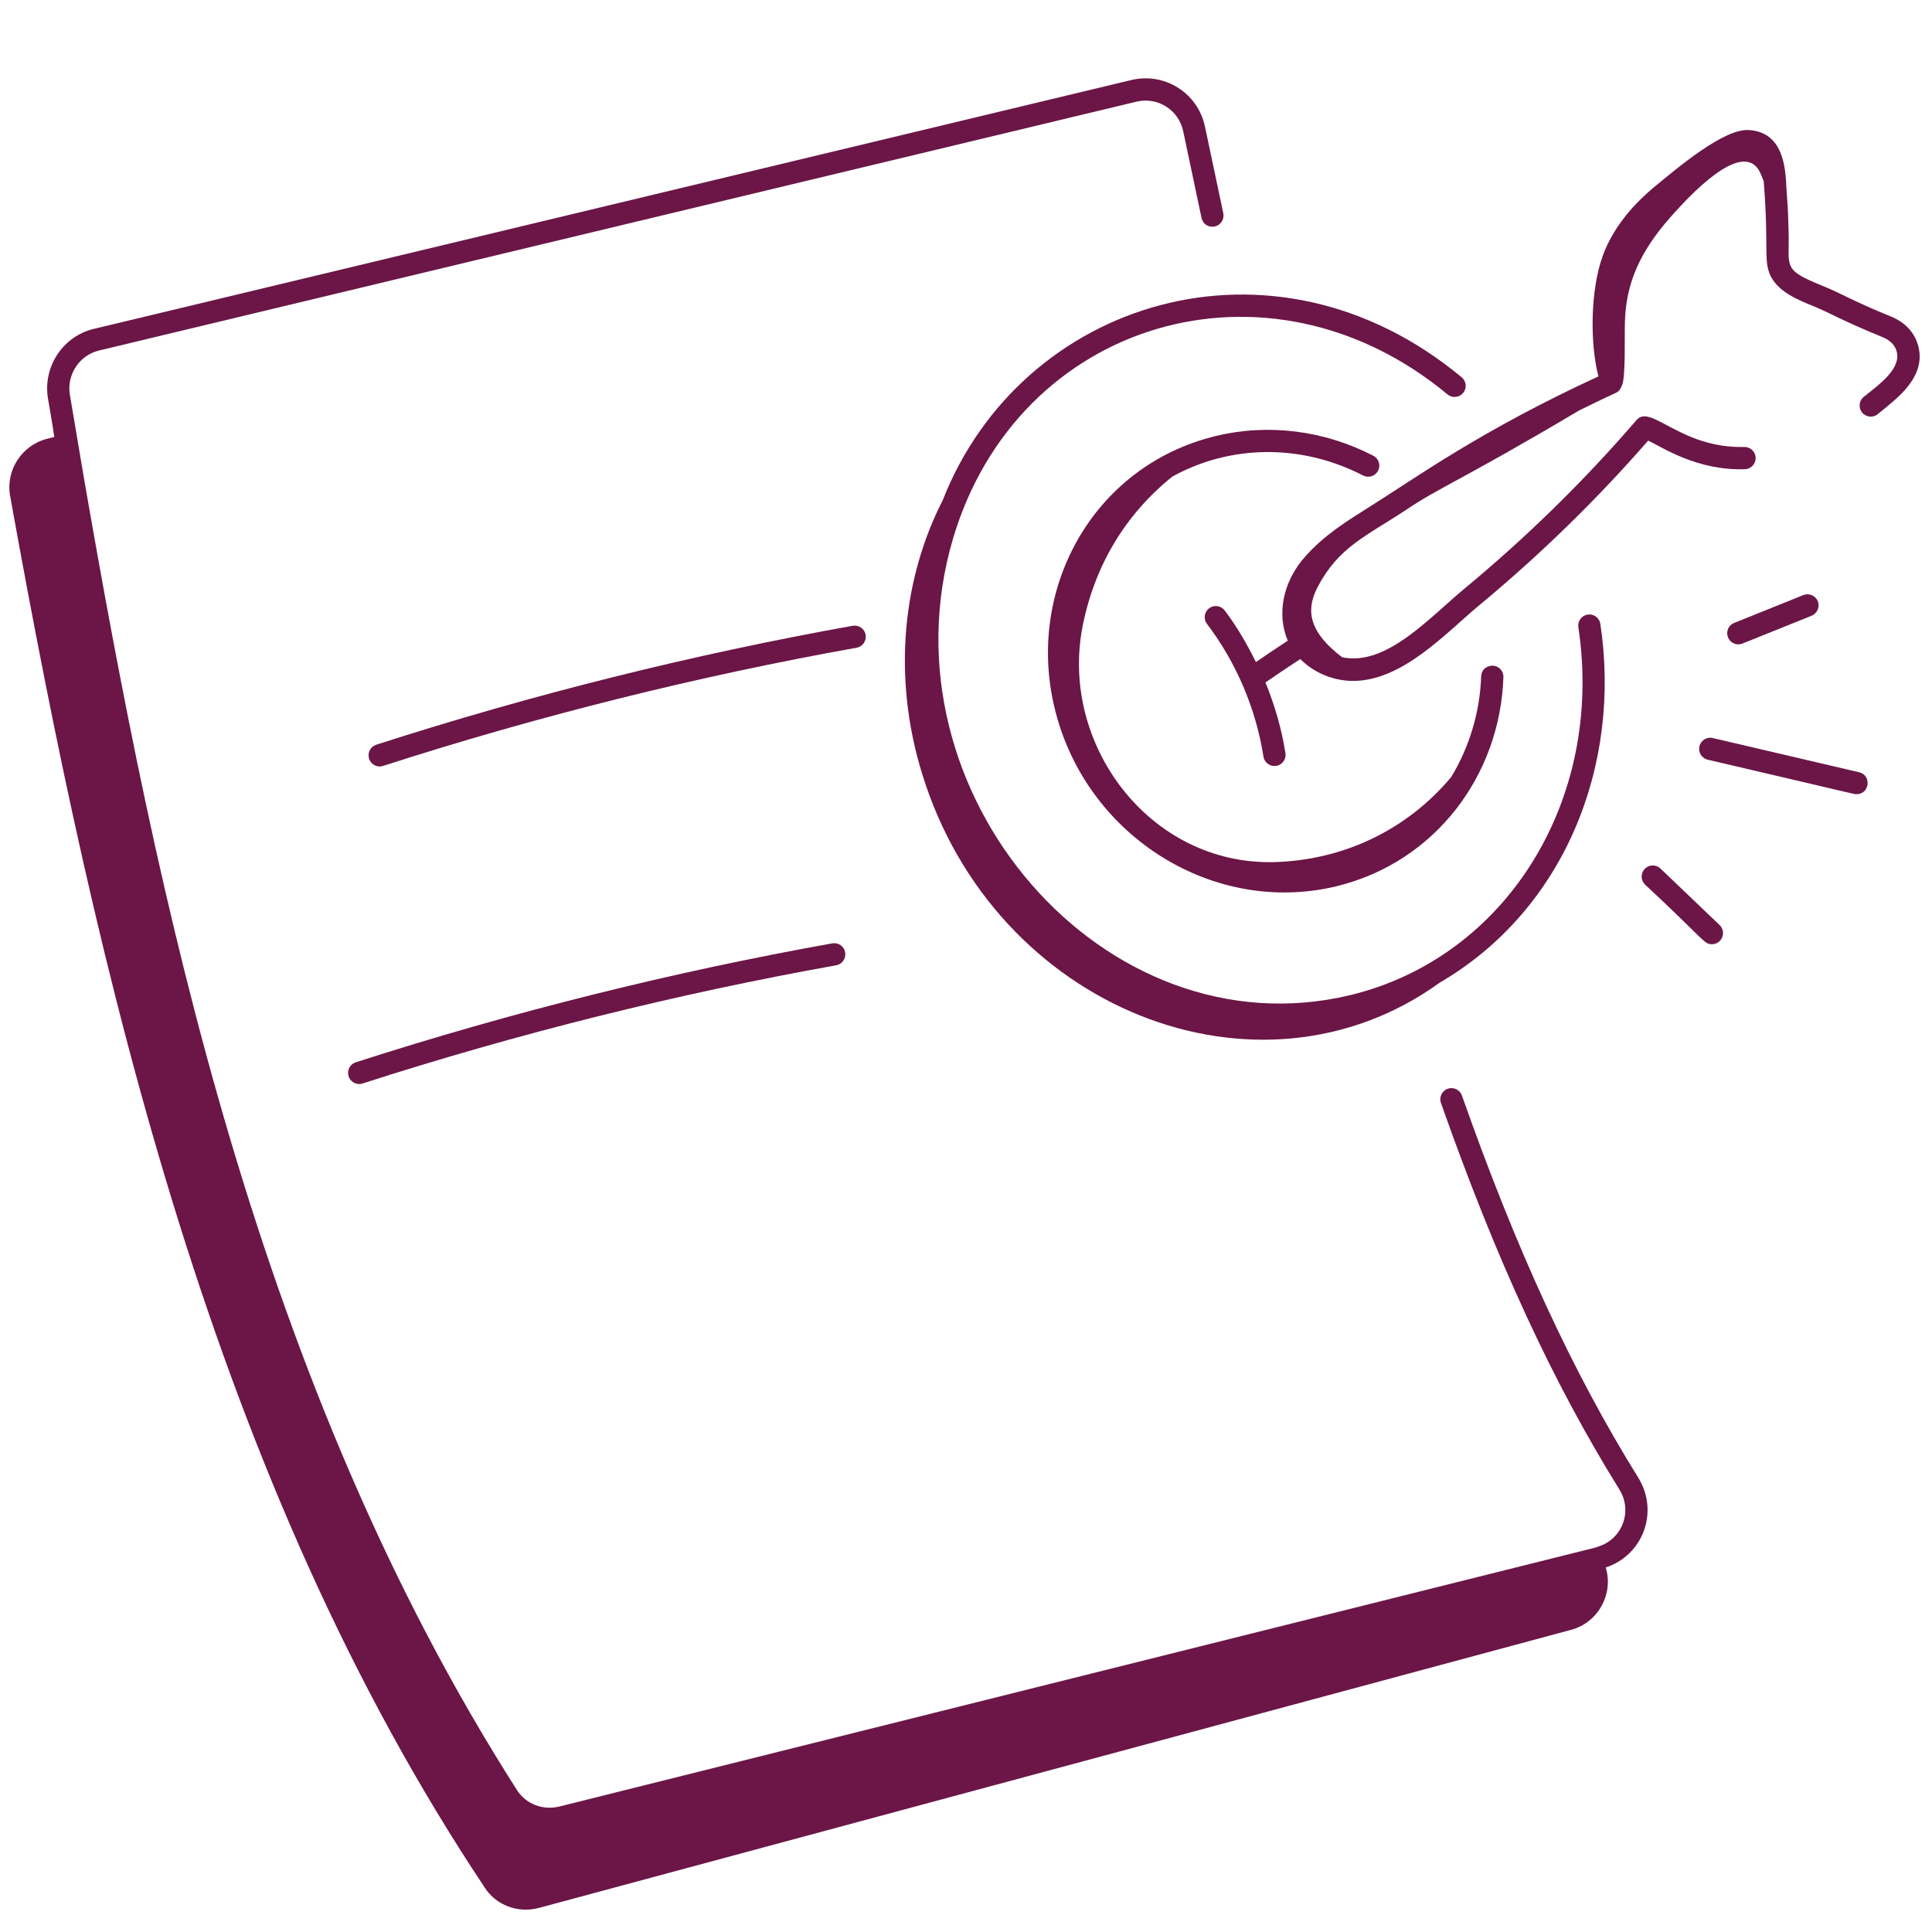 <svg xmlns="http://www.w3.org/2000/svg" xmlns:xlink="http://www.w3.org/1999/xlink" width="200" zoomAndPan="magnify" viewBox="0 0 150 150" height="200" preserveAspectRatio="xMidYMid meet" version="1.0"><defs><clipPath id="2e3fa86688"><path d="M 0 6 L 128 6 L 128 148.777 L 0 148.777 Z M 0 6 " clip-rule="nonzero"/></clipPath></defs><g clip-path="url(#2e3fa86688)"><path fill="#6b1646" d="M 37.641 146.562 C 38.543 147.953 40.25 148.562 41.859 148.125 L 121.98 126.539 C 124.129 125.961 125.289 123.695 124.668 121.699 C 127.578 120.746 128.816 117.359 127.203 114.742 C 122.098 106.531 117.746 97.102 113.504 85.059 C 113.348 84.609 112.859 84.371 112.402 84.531 C 111.953 84.688 111.715 85.184 111.875 85.633 C 116.156 97.797 120.562 107.336 125.734 115.652 C 126.777 117.336 125.949 119.512 124.074 120.078 C 124.02 120.094 123.969 120.117 123.918 120.145 L 123.918 120.141 L 43.414 140.262 C 42.137 140.57 40.836 140.059 40.152 139.004 C 19.93 107.34 12.188 69.816 6.52 37.137 C 6.363 36.188 5.508 31.121 5.422 30.629 C 5.176 29.07 6.172 27.57 7.699 27.211 L 88.234 7.895 C 89.887 7.496 91.527 8.539 91.867 10.207 C 92.336 12.469 92.77 14.422 93.285 16.914 C 93.379 17.379 93.801 17.68 94.305 17.586 C 94.77 17.488 95.07 17.031 94.977 16.562 C 94.52 14.348 94.078 12.352 93.559 9.859 C 93.027 7.238 90.438 5.586 87.828 6.215 L 7.297 25.531 C 4.902 26.094 3.328 28.449 3.719 30.91 C 4.098 33.082 4.145 33.484 4.215 33.926 L 3.617 34.078 C 1.668 34.59 0.422 36.543 0.789 38.52 C 7.602 76.395 16.641 115.039 37.641 146.562 Z M 37.641 146.562 " fill-opacity="1" fill-rule="nonzero"/></g><path fill="#6b1646" d="M 27.621 82.477 C 27.168 82.625 26.918 83.109 27.066 83.566 C 27.184 83.93 27.523 84.164 27.887 84.164 C 27.977 84.164 28.066 84.148 28.152 84.121 C 40.188 80.242 52.559 77.156 64.922 74.945 C 65.387 74.859 65.703 74.41 65.617 73.941 C 65.535 73.473 65.102 73.16 64.613 73.242 C 52.18 75.469 39.734 78.574 27.621 82.477 Z M 27.621 82.477 " fill-opacity="1" fill-rule="nonzero"/><path fill="#6b1646" d="M 67.207 49.285 C 67.125 48.816 66.688 48.508 66.203 48.586 C 53.766 50.812 41.32 53.918 29.211 57.82 C 28.758 57.969 28.508 58.453 28.656 58.91 C 28.773 59.273 29.113 59.508 29.477 59.508 C 29.562 59.508 29.652 59.492 29.742 59.465 C 41.773 55.586 54.145 52.5 66.508 50.289 C 66.977 50.203 67.289 49.754 67.207 49.285 Z M 67.207 49.285 " fill-opacity="1" fill-rule="nonzero"/><path fill="#6b1646" d="M 113.598 30.508 C 113.902 30.141 113.852 29.598 113.484 29.293 C 98.824 17.117 79.258 23.332 73.191 38.844 C 70.129 44.82 69.234 52.449 71.594 60.078 C 77.199 78.324 97.707 86.465 111.785 76.289 C 121.465 70.637 125.91 59.426 124.25 48.438 C 124.18 47.965 123.734 47.645 123.27 47.715 C 122.797 47.785 122.473 48.223 122.543 48.695 C 124.57 62.133 116.918 74.344 104.828 77.262 C 85.754 81.848 68.191 61.543 73.98 41.859 C 78.988 24.859 98.469 19.066 112.383 30.621 C 112.742 30.922 113.289 30.879 113.598 30.508 Z M 113.598 30.508 " fill-opacity="1" fill-rule="nonzero"/><path fill="#6b1646" d="M 148.844 26.582 C 148.527 25.699 147.828 24.996 146.867 24.598 C 143.695 23.305 143.09 22.836 141.508 22.195 C 138.312 20.906 138.953 20.754 138.867 17.988 C 138.805 15.688 138.777 15.945 138.699 14.598 C 138.625 13.086 138.488 10.27 135.797 10.098 C 133.867 9.941 130.207 13.066 128.504 14.461 C 126.516 16.102 125.148 17.914 124.438 19.859 C 123.48 22.492 123.426 26.621 124.102 29.223 C 115 33.414 109.926 37.094 106.48 39.254 C 104.602 40.438 102.82 41.527 101.312 43.238 C 99.613 45.152 99.102 47.68 99.984 49.742 C 99.152 50.285 98.328 50.84 97.508 51.402 C 96.816 50 96.031 48.645 95.086 47.395 C 94.797 47.016 94.25 46.941 93.875 47.227 C 93.496 47.516 93.422 48.059 93.707 48.438 C 95.992 51.449 97.508 55.012 98.094 58.742 C 98.16 59.168 98.531 59.473 98.949 59.473 C 99.484 59.473 99.883 58.992 99.801 58.473 C 99.504 56.586 98.969 54.75 98.25 52.984 C 99.141 52.367 100.047 51.762 100.953 51.168 C 102.07 52.289 103.59 52.867 105.059 52.867 C 108.887 52.867 112.281 49.129 114.824 47.012 C 119.543 43.105 123.961 38.801 127.965 34.207 C 129.137 34.773 131.762 36.539 135.453 36.43 C 135.934 36.426 136.312 36.031 136.309 35.555 C 136.301 35.082 135.914 34.703 135.445 34.703 C 135.438 34.703 135.438 34.703 135.434 34.703 C 130.461 34.828 128.172 31.316 127.059 32.613 C 123.016 37.309 118.527 41.703 113.723 45.684 C 110.996 47.938 107.625 51.762 104.203 51.027 C 101.289 48.82 101.531 47.062 102.312 45.559 C 103.938 42.457 106.094 41.617 109.148 39.598 C 111.801 37.805 113.641 37.195 122.625 31.855 C 123.566 31.398 124.504 30.934 125.461 30.5 C 125.684 30.398 125.824 30.203 125.898 29.984 C 126.242 29.496 126.109 26.109 126.164 24.785 C 126.305 21.43 127.773 18.973 129.961 16.562 C 130.875 15.559 135.168 10.742 136.59 13.273 C 136.734 13.531 136.82 13.805 136.934 14.07 C 137.352 19.246 136.883 20.223 137.48 21.449 C 138.113 22.691 139.637 23.305 140.859 23.797 C 141.98 24.25 143.039 24.902 146.207 26.195 C 146.711 26.402 147.066 26.75 147.219 27.168 C 147.719 28.547 145.961 29.812 144.707 30.805 C 144.332 31.102 144.27 31.645 144.566 32.02 C 144.867 32.395 145.414 32.457 145.777 32.16 C 146.148 31.863 146.52 31.562 146.875 31.254 C 148.395 29.988 149.516 28.453 148.844 26.582 Z M 148.844 26.582 " fill-opacity="1" fill-rule="nonzero"/><path fill="#6b1646" d="M 127.695 67.461 C 127.367 67.809 127.379 68.352 127.727 68.684 C 132.402 73.035 132.289 73.309 132.91 73.309 C 133.691 73.309 134.066 72.355 133.508 71.82 L 128.918 67.434 C 128.574 67.105 128.027 67.117 127.695 67.461 Z M 127.695 67.461 " fill-opacity="1" fill-rule="nonzero"/><path fill="#6b1646" d="M 131.941 57.945 C 131.836 58.41 132.121 58.875 132.59 58.984 C 144.168 61.684 143.906 61.66 144.141 61.66 C 145.164 61.66 145.332 60.188 144.336 59.957 L 132.98 57.301 C 132.52 57.188 132.055 57.48 131.941 57.945 Z M 131.941 57.945 " fill-opacity="1" fill-rule="nonzero"/><path fill="#6b1646" d="M 135.285 49.965 L 140.652 47.805 C 141.094 47.625 141.309 47.121 141.133 46.68 C 140.953 46.238 140.449 46.027 140.008 46.203 L 134.641 48.363 C 134.195 48.539 133.984 49.043 134.16 49.484 C 134.336 49.926 134.84 50.145 135.285 49.965 Z M 135.285 49.965 " fill-opacity="1" fill-rule="nonzero"/><path fill="#6b1646" d="M 91.016 37.004 C 95.562 34.496 101.07 34.457 105.832 36.918 C 106.25 37.133 106.773 36.973 106.992 36.547 C 107.215 36.125 107.047 35.605 106.621 35.383 C 102.809 33.414 98.477 32.867 94.414 33.848 C 84.777 36.16 79.445 45.992 82 55.449 C 84.57 65.047 94.293 71.07 103.719 68.82 C 111.477 66.949 116.477 60.141 116.723 52.57 C 116.738 52.094 116.367 51.695 115.891 51.68 C 115.359 51.695 115.012 52.039 114.996 52.516 C 114.902 55.348 114.039 58.082 112.668 60.332 C 109.281 64.387 104.344 66.801 98.883 66.934 C 89.25 67.152 82.25 57.785 84.055 48.617 C 84.98 43.934 87.352 39.957 91.016 37.004 Z M 91.016 37.004 " fill-opacity="1" fill-rule="nonzero"/></svg>